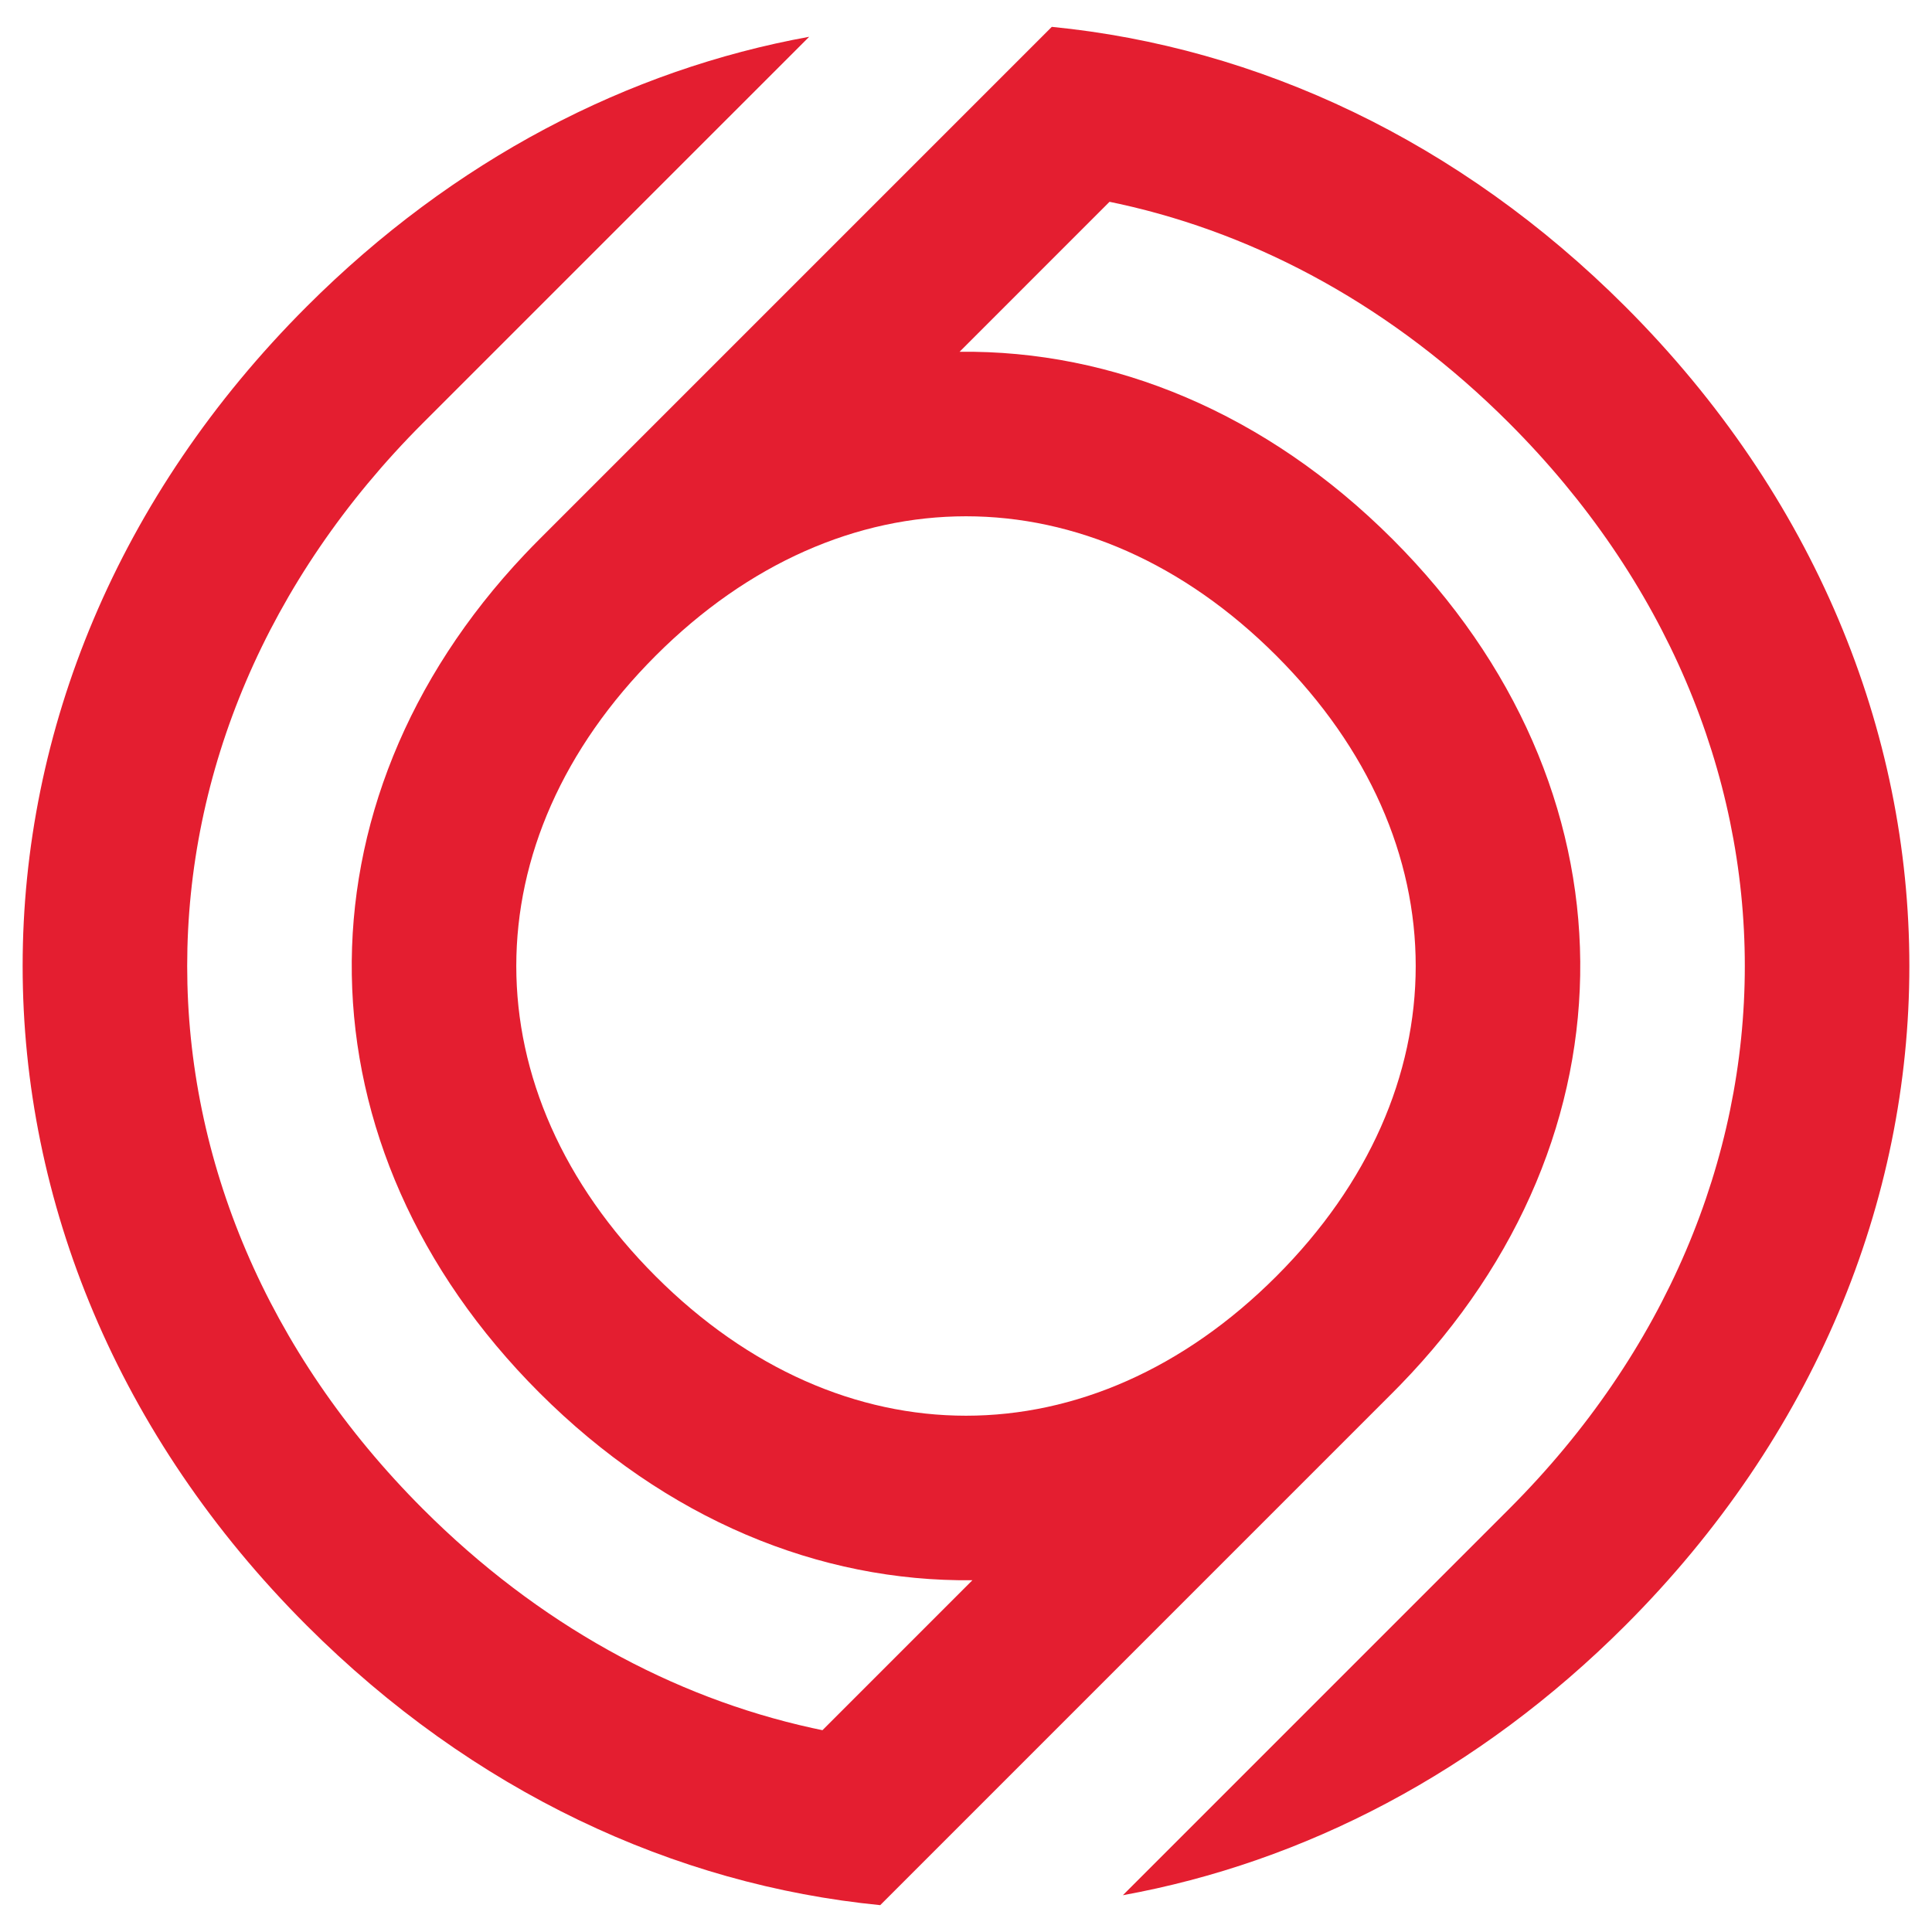 <svg xmlns="http://www.w3.org/2000/svg" xmlns:xlink="http://www.w3.org/1999/xlink" width="512px" height="512px" viewBox="0 0 512 512"><title>Favicon_HRO</title><g id="Favicon_HRO" stroke="none" stroke-width="1" fill="none" fill-rule="evenodd"><path d="M430.742,430.742 C391.768,469.716 345.484,493.552 297.569,502.251 L399.907,399.907 C483.222,316.592 483.222,195.407 399.907,112.093 C369.365,81.551 333.734,62.205 296.745,54.056 L294.037,53.479 L254.297,93.224 C294.828,92.746 335.459,109.314 369.072,142.927 C434.694,208.55 435.351,300.918 371.041,367.075 L369.072,369.072 L233.269,504.884 C178.726,499.518 125.321,474.804 81.258,430.742 C-19.086,330.397 -19.086,181.602 81.258,81.258 C120.235,42.281 166.523,18.443 214.442,9.747 L112.093,112.093 C28.778,195.407 28.778,316.592 112.093,399.907 C142.633,430.447 178.262,449.792 215.249,457.943 L217.958,458.519 L257.697,418.776 C217.168,419.251 176.539,402.683 142.928,369.072 C77.962,304.106 76.669,212.926 139.049,146.917 L140.959,144.924 L142.928,142.927 L278.737,7.116 C333.278,12.483 386.681,37.197 430.742,81.258 C531.086,181.602 531.086,330.397 430.742,430.742 Z M338.237,338.237 C387.493,288.982 387.493,223.018 338.237,173.762 C288.982,124.507 223.018,124.507 173.763,173.762 C124.507,223.018 124.507,288.982 173.763,338.237 C223.018,387.493 288.982,387.493 338.237,338.237 Z" id="Shape" fill="#E41E30" fill-rule="nonzero"></path></g></svg>